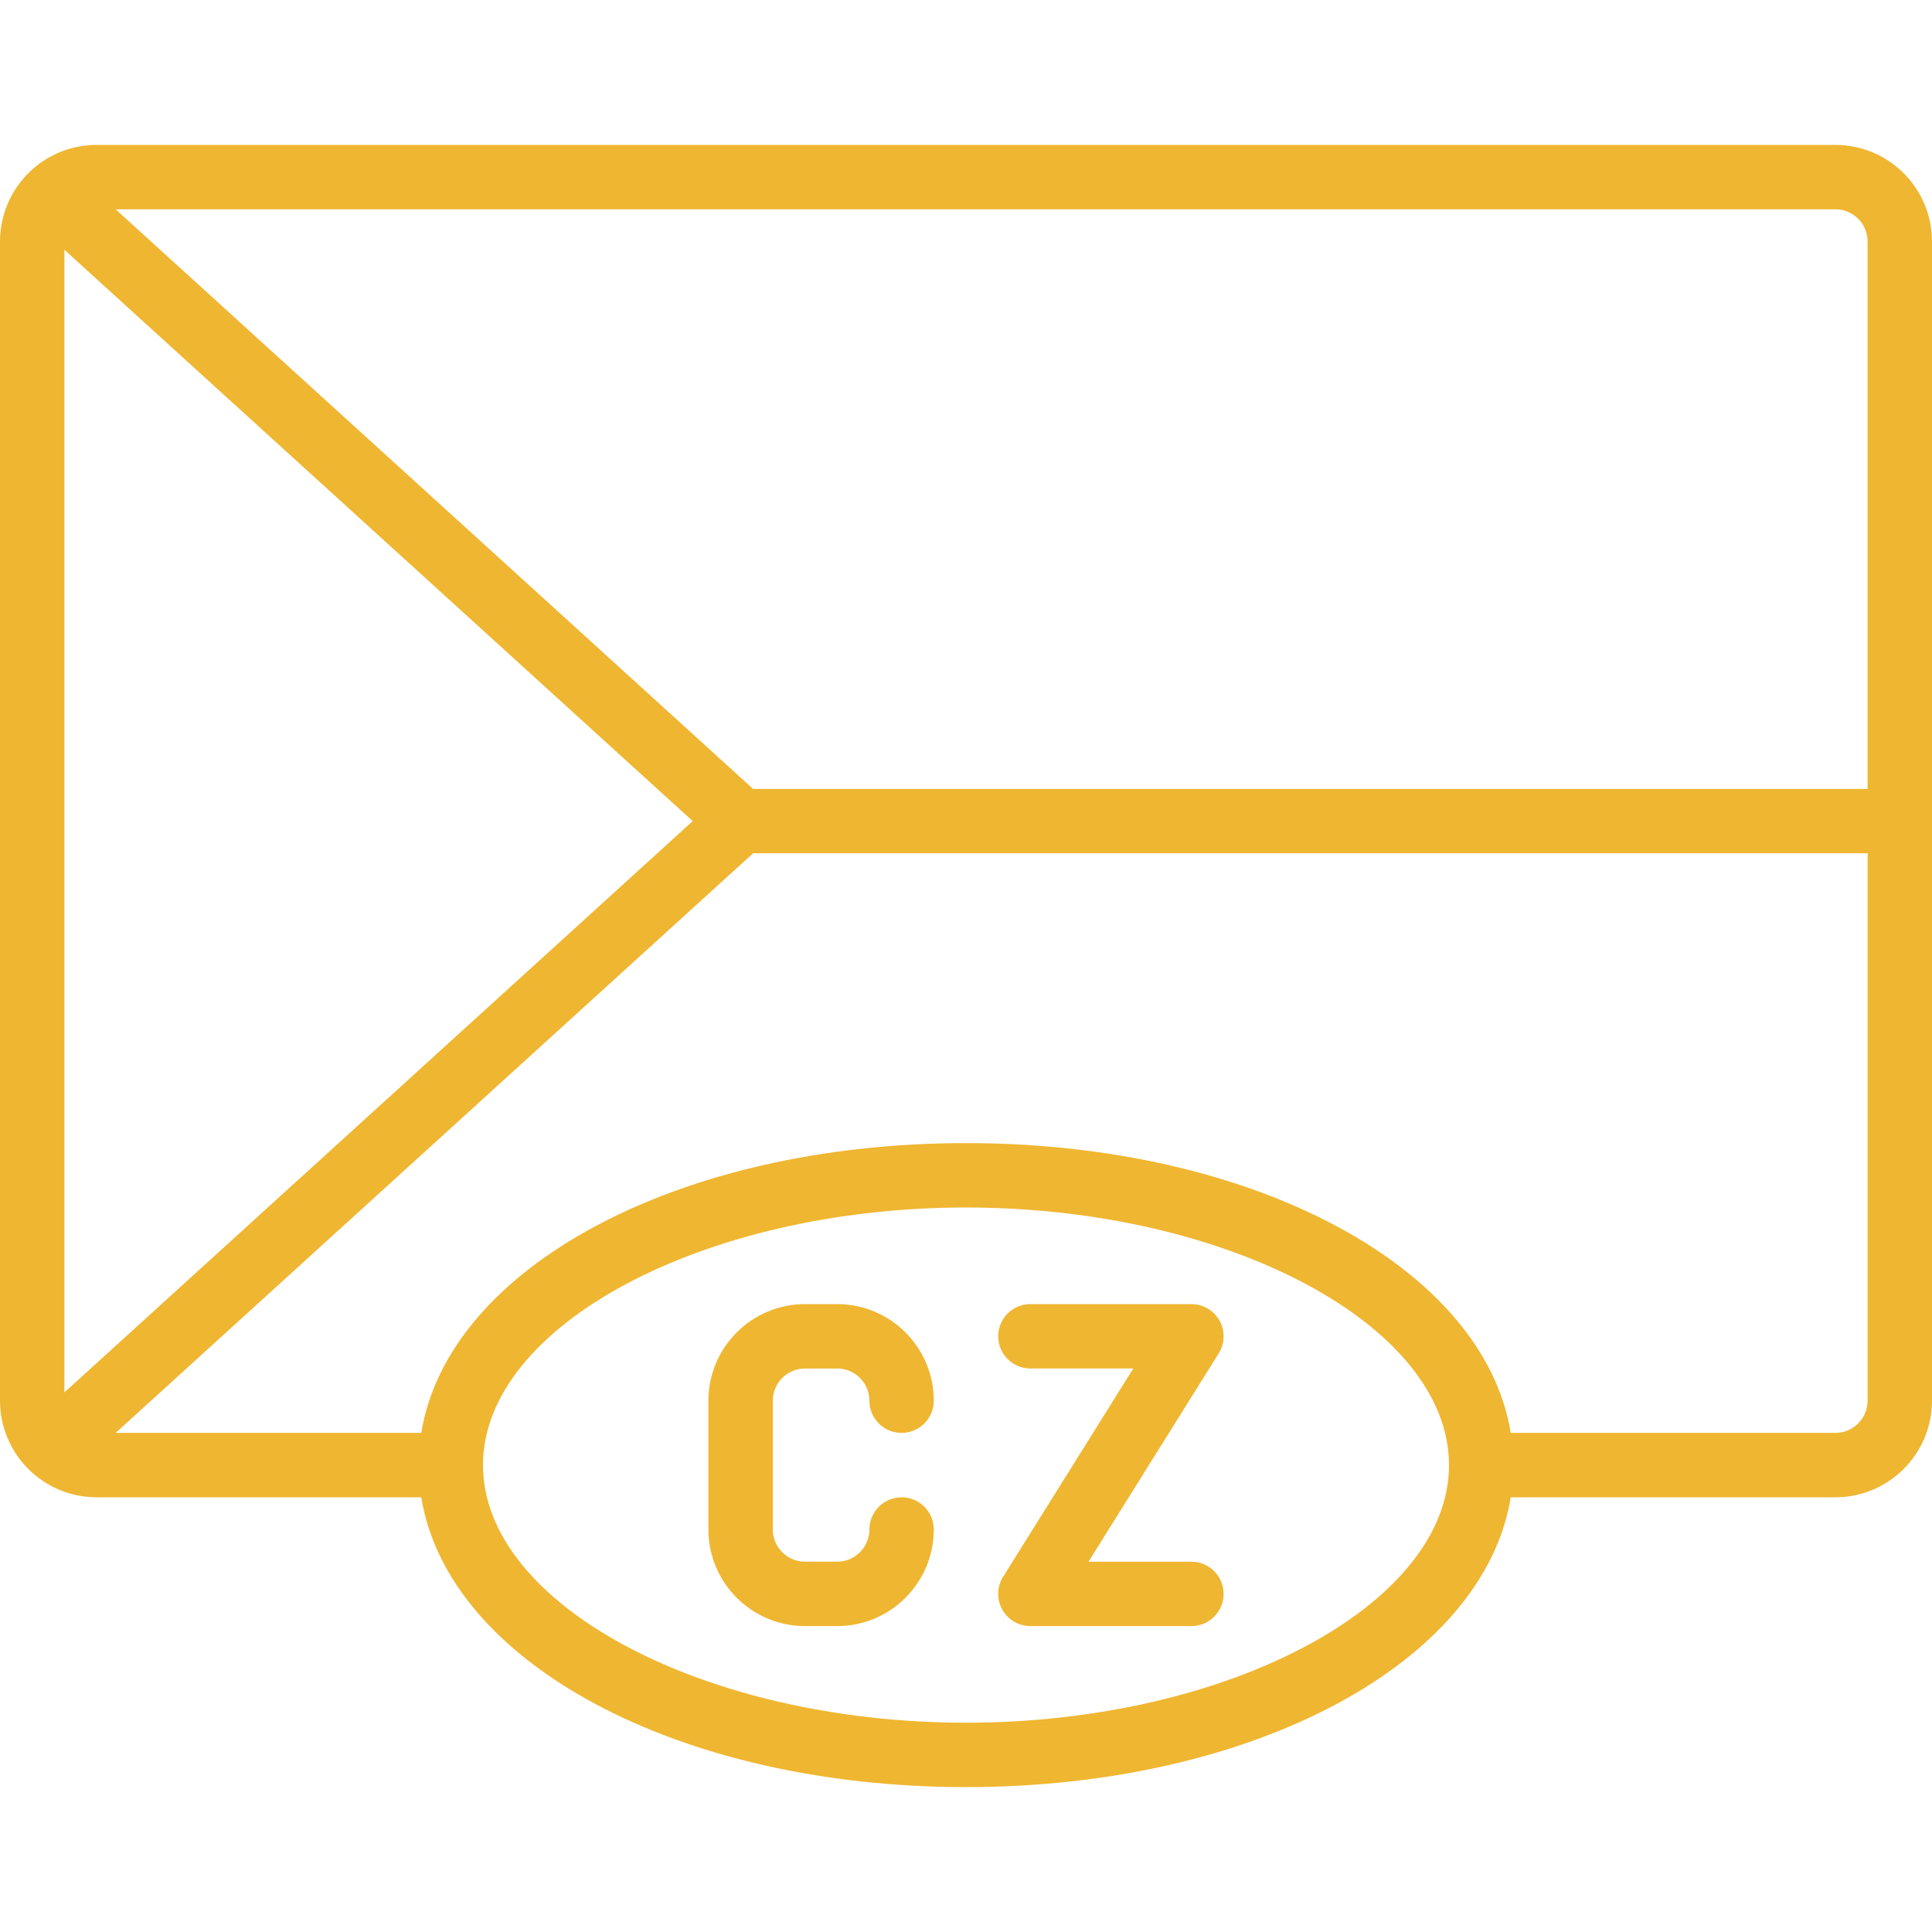 <?xml version="1.0" encoding="iso-8859-1"?>
<!-- Generator: Adobe Illustrator 19.0.0, SVG Export Plug-In . SVG Version: 6.00 Build 0)  -->
<svg xmlns="http://www.w3.org/2000/svg" xmlns:xlink="http://www.w3.org/1999/xlink" version="1.1" id="Capa_1" x="0px" y="0px" viewBox="0 0 512 512" style="enable-background:new 0 0 512 512;" xml:space="preserve" width="512px" height="512px">
<g>
	<g>
		<g>
			<path d="M213.333,362.667h8.533c4.711,0.005,8.529,3.822,8.533,8.533c0,4.713,3.82,8.533,8.533,8.533s8.533-3.82,8.533-8.533     c-0.015-14.132-11.468-25.585-25.6-25.6h-8.533c-14.132,0.015-25.585,11.468-25.6,25.6v34.133     c0.015,14.132,11.468,25.585,25.6,25.6h8.533c14.132-0.015,25.585-11.468,25.6-25.6c0-4.713-3.82-8.533-8.533-8.533     s-8.533,3.821-8.533,8.533c-0.005,4.711-3.822,8.529-8.533,8.533h-8.533c-4.711-0.005-8.529-3.823-8.533-8.533V371.2     C204.805,366.489,208.622,362.671,213.333,362.667z" fill="#efb631"/>
			<path d="M486.4,38.4H25.6C11.468,38.415,0.015,49.868,0,64v307.2c0.015,14.132,11.468,25.585,25.6,25.6h86.043     c7.065,43.697,67.917,76.8,144.357,76.8s137.293-33.103,144.357-76.8H486.4c14.132-0.015,25.585-11.468,25.6-25.6V64     C511.985,49.868,500.532,38.415,486.4,38.4z M17.067,369.007V66.193L183.579,217.6L17.067,369.007z M256,456.533     c-69.383,0-128-31.258-128-68.267S186.617,320,256,320s128,31.258,128,68.267S325.383,456.533,256,456.533z M494.933,371.2     c-0.003,4.712-3.822,8.53-8.533,8.533h-86.043c-7.064-43.697-67.917-76.8-144.357-76.8s-137.293,33.103-144.357,76.8H30.647     l168.924-153.6h295.363V371.2z M494.933,209.067H199.57L30.647,55.467H486.4c4.712,0.003,8.53,3.822,8.533,8.533V209.067z" fill="#efb631"/>
			<path d="M315.733,413.867h-27.271l34.508-55.208c1.642-2.631,1.728-5.946,0.224-8.659c-1.504-2.713-4.36-4.397-7.462-4.399     h-42.667c-4.713,0-8.533,3.82-8.533,8.533s3.821,8.533,8.533,8.533h27.271l-34.508,55.208c-1.642,2.631-1.728,5.946-0.225,8.659     c1.504,2.713,4.36,4.397,7.462,4.399h42.667c4.713,0,8.533-3.82,8.533-8.533S320.446,413.867,315.733,413.867z" fill="#efb631"/>
		</g>
	</g>
</g>
<g>
</g>
<g>
</g>
<g>
</g>
<g>
</g>
<g>
</g>
<g>
</g>
<g>
</g>
<g>
</g>
<g>
</g>
<g>
</g>
<g>
</g>
<g>
</g>
<g>
</g>
<g>
</g>
<g>
</g>
</svg>
